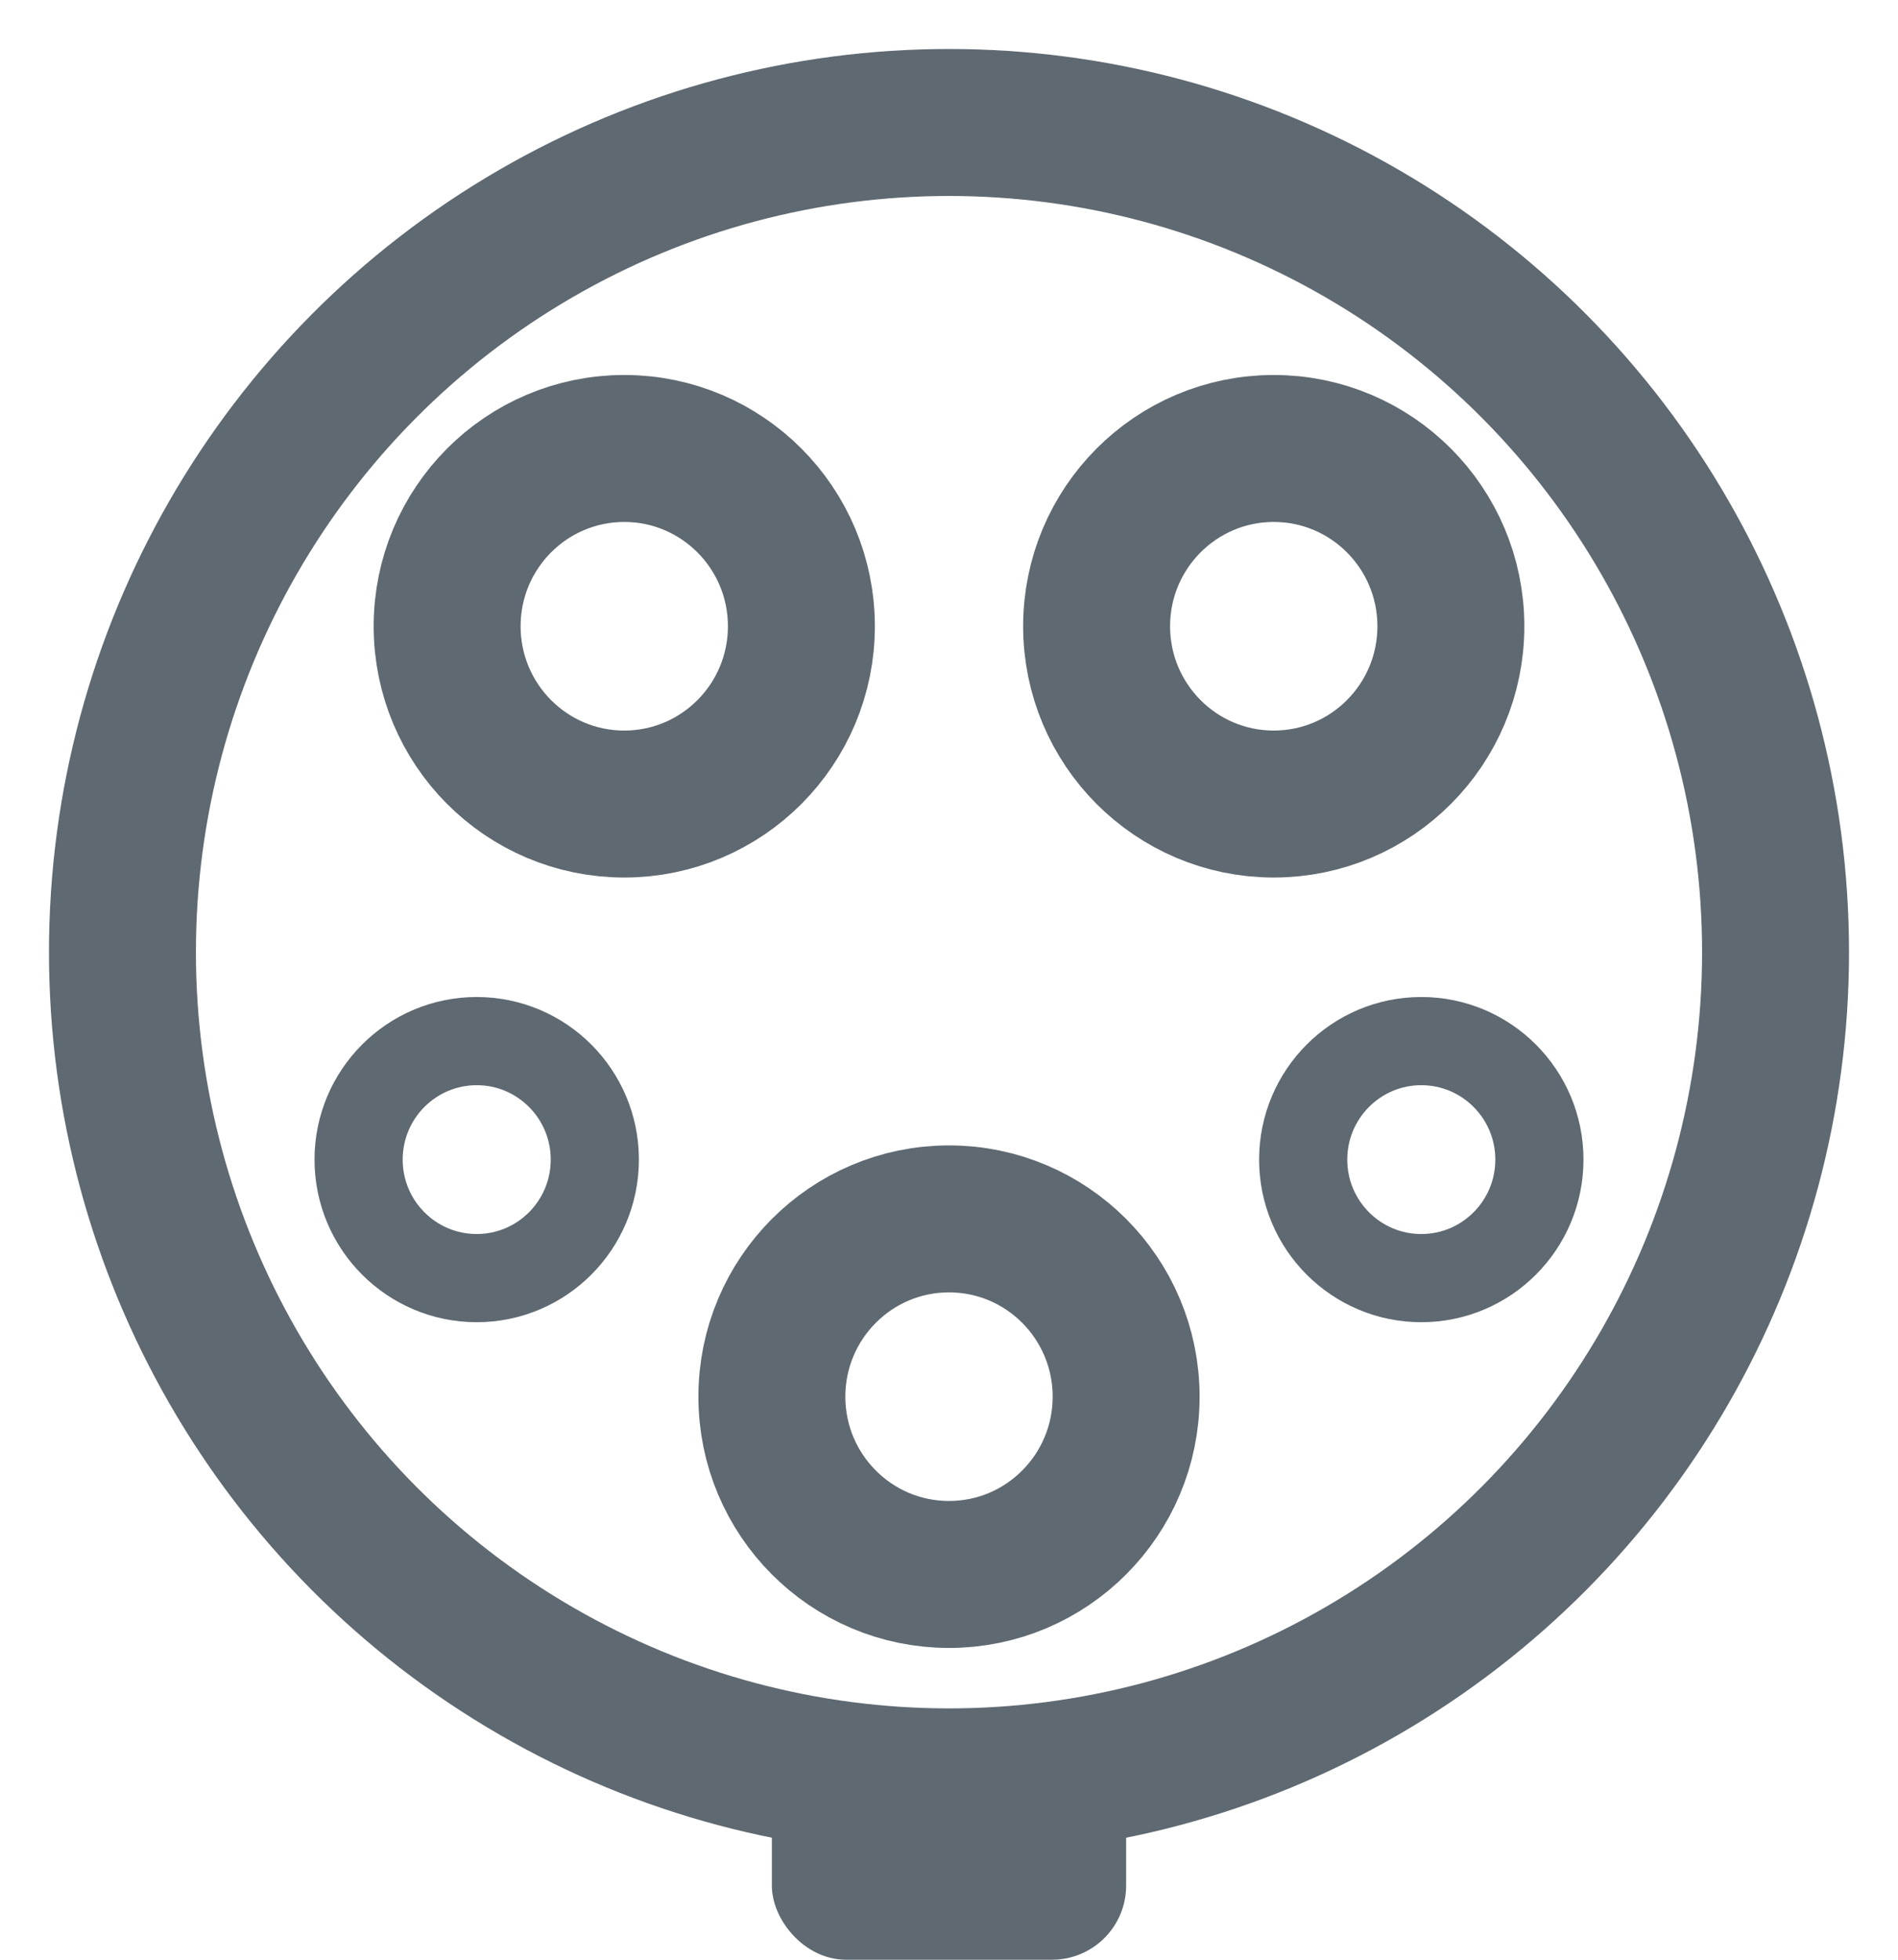 <?xml version="1.0" encoding="UTF-8"?>
<svg width="31px" height="32px" viewBox="0 0 31 32" version="1.1" xmlns="http://www.w3.org/2000/svg" xmlns:xlink="http://www.w3.org/1999/xlink">
    <!-- Generator: Sketch 52.1 (67048) - http://www.bohemiancoding.com/sketch -->
    <title>Type1</title>
    <desc>Created with Sketch.</desc>
    <g id="🖥-Product-Page" stroke="none" stroke-width="1" fill="none" fill-rule="evenodd">
        <g id="Pulsar-Product-page-Copy-4" transform="translate(-142, -480)" fill-rule="nonzero" stroke="#5F6971">
            <g id="Type1" transform="translate(144, 482)">
                <ellipse id="Oval" stroke-width="2.4" cx="13.5" cy="13.548" rx="13.5" ry="13.548"></ellipse>
                <ellipse id="Oval-2" stroke-width="2.4" cx="8.196" cy="8.226" rx="2.893" ry="2.903"></ellipse>
                <ellipse id="Oval-2-Copy-2" stroke-width="2.4" cx="13.5" cy="20.806" rx="2.893" ry="2.903"></ellipse>
                <ellipse id="Oval-3" stroke-width="1.44" cx="21.214" cy="16.935" rx="1.929" ry="1.935"></ellipse>
                <ellipse id="Oval-3-Copy" stroke-width="1.44" cx="5.786" cy="16.935" rx="1.929" ry="1.935"></ellipse>
                <ellipse id="Oval-2-Copy" stroke-width="2.4" cx="18.804" cy="8.226" rx="2.893" ry="2.903"></ellipse>
                <rect id="Rectangle-2" stroke-width="0.5" fill="#5F6971" x="10.857" y="26.379" width="5.286" height="3.371" rx="0.96"></rect>
            </g>
        </g>
    </g>
</svg>